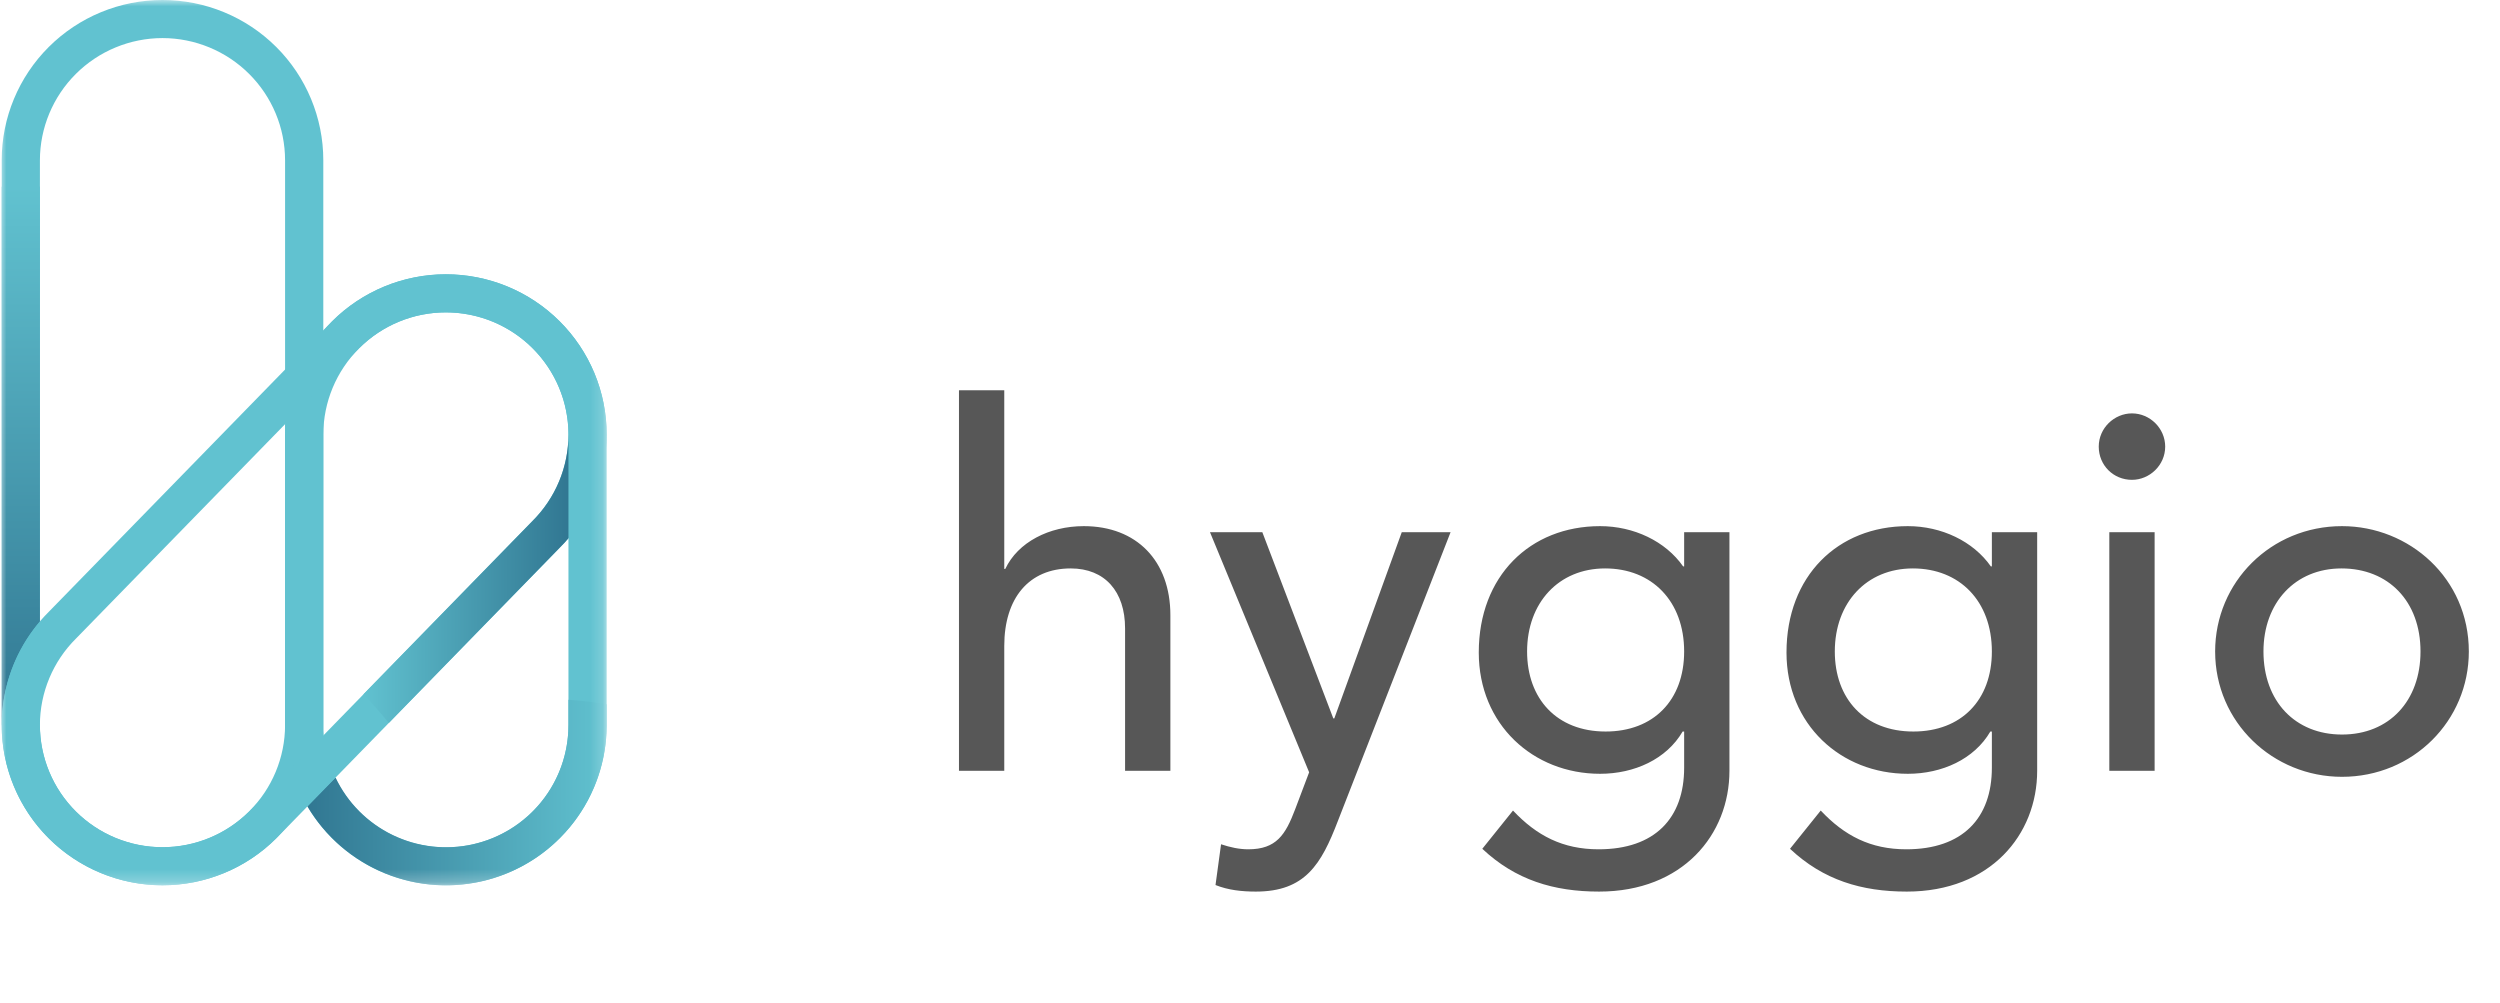 <svg width="197" height="79" viewBox="0 0 197 79" fill="none" xmlns="http://www.w3.org/2000/svg">
<mask id="mask0_3937_4938" style="mask-type:luminance" maskUnits="userSpaceOnUse" x="0" y="0" width="48" height="70">
<path d="M47.83 0H0V69.765H47.83V0Z" fill="white"/>
</mask>
<g mask="url(#mask0_3937_4938)">
<path d="M12.805 69.764C9.445 69.761 6.225 68.429 3.85 66.062C1.474 63.694 0.138 60.485 0.134 57.137V12.628C0.134 9.279 1.469 6.067 3.845 3.699C6.222 1.33 9.444 -8.39233e-05 12.805 -8.39233e-05C16.165 -8.39233e-05 19.388 1.33 21.765 3.699C24.141 6.067 25.476 9.279 25.476 12.628V57.137C25.472 60.485 24.136 63.694 21.76 66.062C19.385 68.429 16.164 69.761 12.805 69.764ZM12.805 3.001C10.244 3.004 7.789 4.019 5.978 5.824C4.167 7.629 3.148 10.075 3.145 12.628V57.137C3.147 59.689 4.166 62.135 5.977 63.939C7.789 65.743 10.244 66.756 12.805 66.756C15.365 66.756 17.821 65.743 19.632 63.939C21.444 62.135 22.462 59.689 22.464 57.137V12.628C22.462 10.075 21.443 7.629 19.632 5.824C17.821 4.019 15.366 3.004 12.805 3.001Z" fill="#61C2D0"/>
<path d="M35.135 69.765C31.776 69.761 28.555 68.43 26.18 66.062C23.804 63.695 22.468 60.485 22.464 57.138V34.242C22.464 30.893 23.799 27.681 26.176 25.313C28.552 22.945 31.775 21.614 35.135 21.614C38.496 21.614 41.718 22.945 44.095 25.313C46.471 27.681 47.806 30.893 47.806 34.242V57.138C47.802 60.485 46.466 63.695 44.09 66.062C41.715 68.43 38.495 69.761 35.135 69.765ZM35.135 24.615C32.574 24.618 30.119 25.633 28.308 27.438C26.497 29.243 25.479 31.69 25.476 34.242V57.138C25.475 58.402 25.724 59.655 26.209 60.824C26.694 61.993 27.405 63.055 28.302 63.95C29.199 64.844 30.264 65.554 31.437 66.038C32.609 66.523 33.866 66.772 35.135 66.772C36.404 66.772 37.661 66.523 38.833 66.038C40.006 65.554 41.071 64.844 41.968 63.95C42.865 63.055 43.576 61.993 44.061 60.824C44.546 59.655 44.795 58.402 44.794 57.138V34.242C44.792 31.69 43.773 29.243 41.962 27.438C40.151 25.633 37.696 24.618 35.135 24.615Z" fill="#61C2D0"/>
<path d="M3.146 48.98V14.712H0.134L0.134 57.137L0.14 57.128C0.141 54.143 1.206 51.255 3.146 48.98Z" fill="url(#paint0_linear_3937_4938)"/>
<path d="M44.794 55.143V57.136C44.798 59.32 44.056 61.439 42.69 63.146C41.324 64.853 39.416 66.046 37.279 66.527C35.142 67.008 32.904 66.75 30.934 65.794C28.964 64.839 27.38 63.243 26.442 61.27L24.225 63.542C25.635 65.93 27.793 67.789 30.368 68.833C32.943 69.877 35.79 70.048 38.472 69.32C41.154 68.591 43.52 67.004 45.207 64.802C46.894 62.6 47.807 59.907 47.806 57.136V55.502C46.809 55.329 45.804 55.21 44.794 55.143Z" fill="url(#paint1_linear_3937_4938)"/>
<path d="M12.8 69.758C10.294 69.759 7.845 69.019 5.761 67.632C3.677 66.245 2.053 64.274 1.095 61.967C0.136 59.659 -0.114 57.121 0.376 54.672C0.865 52.223 2.073 49.974 3.846 48.209L26.161 25.329C27.336 24.153 28.732 23.22 30.27 22.583C31.807 21.945 33.455 21.616 35.12 21.614C36.785 21.612 38.434 21.937 39.973 22.57C41.512 23.203 42.91 24.133 44.089 25.305C45.267 26.477 46.202 27.87 46.84 29.402C47.478 30.935 47.807 32.578 47.807 34.237C47.808 35.897 47.48 37.54 46.843 39.073C46.206 40.606 45.272 41.999 44.095 43.172L21.78 66.052C20.602 67.229 19.202 68.162 17.661 68.798C16.12 69.434 14.468 69.76 12.8 69.758ZM35.136 24.616C33.867 24.613 32.61 24.86 31.437 25.344C30.265 25.828 29.2 26.539 28.305 27.436L5.99 50.316C5.09 51.208 4.376 52.269 3.888 53.437C3.4 54.605 3.147 55.857 3.145 57.122C3.143 58.387 3.391 59.641 3.875 60.81C4.36 61.98 5.07 63.043 5.967 63.938C6.864 64.834 7.929 65.545 9.101 66.03C10.274 66.515 11.53 66.765 12.8 66.766C14.069 66.766 15.327 66.517 16.5 66.034C17.672 65.55 18.738 64.84 19.636 63.945L41.951 41.065C43.306 39.72 44.23 38.005 44.606 36.136C44.982 34.268 44.794 32.33 44.064 30.569C43.334 28.807 42.096 27.301 40.507 26.241C38.917 25.182 37.048 24.616 35.136 24.616Z" fill="#61C2D0"/>
<path d="M47.35 30.93C47.339 30.889 47.335 30.846 47.323 30.805L47.318 30.806C47.33 30.847 47.339 30.889 47.35 30.93Z" fill="url(#paint2_linear_3937_4938)"/>
<path d="M44.794 34.241C44.794 35.509 44.542 36.764 44.054 37.935C43.566 39.105 42.851 40.169 41.95 41.063L28.637 54.714C29.333 55.436 30.003 56.185 30.637 56.968L44.094 43.17C44.349 42.916 44.566 42.684 44.794 42.414V34.241Z" fill="url(#paint3_linear_3937_4938)"/>
</g>
<path d="M79.136 60.737H75.567V30.751H79.136V44.832H79.216C80.207 42.729 82.667 41.46 85.403 41.46C89.568 41.46 92.226 44.197 92.226 48.481V60.737H88.656V49.512C88.656 46.617 87.07 44.792 84.372 44.792C81.08 44.792 79.136 47.132 79.136 50.9V60.737ZM95.346 41.936H99.471L105.064 56.612H105.143L110.459 41.936H114.306L105.421 64.704C104.112 68.115 102.843 70.257 98.956 70.257C97.845 70.257 96.774 70.138 95.782 69.741L96.219 66.528C96.933 66.766 97.647 66.925 98.361 66.925C100.582 66.925 101.296 65.775 102.05 63.792L103.16 60.856L95.346 41.936ZM116.527 51.416C116.527 45.387 120.573 41.46 126.087 41.46C128.744 41.46 131.243 42.65 132.631 44.633H132.711V41.936H136.28V60.737C136.28 65.775 132.592 70.257 126.007 70.257C122.437 70.257 119.423 69.345 116.805 66.885L119.224 63.871C121.089 65.854 123.151 66.925 125.968 66.925C130.41 66.925 132.711 64.466 132.711 60.499V57.644H132.592C131.322 59.825 128.784 60.975 126.087 60.975C120.811 60.975 116.527 57.088 116.527 51.416ZM126.483 44.792C122.834 44.792 120.335 47.489 120.335 51.337C120.335 55.065 122.675 57.644 126.523 57.644C130.291 57.644 132.711 55.184 132.711 51.337C132.711 47.37 130.172 44.792 126.483 44.792ZM140.776 51.416C140.776 45.387 144.821 41.46 150.335 41.46C152.992 41.46 155.491 42.65 156.88 44.633H156.959V41.936H160.529V60.737C160.529 65.775 156.84 70.257 150.256 70.257C146.686 70.257 143.671 69.345 141.053 66.885L143.473 63.871C145.337 65.854 147.4 66.925 150.216 66.925C154.658 66.925 156.959 64.466 156.959 60.499V57.644H156.84C155.571 59.825 153.032 60.975 150.335 60.975C145.059 60.975 140.776 57.088 140.776 51.416ZM150.732 44.792C147.082 44.792 144.583 47.489 144.583 51.337C144.583 55.065 146.924 57.644 150.771 57.644C154.539 57.644 156.959 55.184 156.959 51.337C156.959 47.37 154.42 44.792 150.732 44.792ZM167.999 32.575C169.427 32.575 170.617 33.765 170.617 35.193C170.617 36.661 169.387 37.811 167.999 37.811C166.531 37.811 165.381 36.661 165.381 35.193C165.381 33.725 166.611 32.575 167.999 32.575ZM169.784 41.936V60.737H166.214V41.936H169.784ZM184.548 41.46C189.864 41.46 194.544 45.585 194.544 51.337C194.544 56.81 190.141 61.213 184.548 61.213C179.114 61.213 174.553 56.929 174.553 51.337C174.553 45.863 178.956 41.46 184.548 41.46ZM178.361 51.337C178.361 55.264 180.86 57.882 184.548 57.882C188.277 57.882 190.736 55.224 190.736 51.337C190.736 47.37 188.198 44.792 184.509 44.792C180.86 44.792 178.361 47.489 178.361 51.337Z" fill="#575757"/>
<defs>
<linearGradient id="paint0_linear_3937_4938" x1="1.64" y1="57.137" x2="1.64" y2="14.712" gradientUnits="userSpaceOnUse">
<stop stop-color="#317792"/>
<stop offset="1" stop-color="#61C2D0"/>
</linearGradient>
<linearGradient id="paint1_linear_3937_4938" x1="24.225" y1="62.453" x2="47.806" y2="62.453" gradientUnits="userSpaceOnUse">
<stop stop-color="#317792"/>
<stop offset="1" stop-color="#61C2D0"/>
</linearGradient>
<linearGradient id="paint2_linear_3937_4938" x1="47.318" y1="30.867" x2="47.35" y2="30.867" gradientUnits="userSpaceOnUse">
<stop stop-color="#61C2D0"/>
<stop offset="1" stop-color="#317792"/>
</linearGradient>
<linearGradient id="paint3_linear_3937_4938" x1="28.637" y1="45.605" x2="44.794" y2="45.605" gradientUnits="userSpaceOnUse">
<stop stop-color="#61C2D0"/>
<stop offset="1" stop-color="#317792"/>
</linearGradient>
</defs>
</svg>
